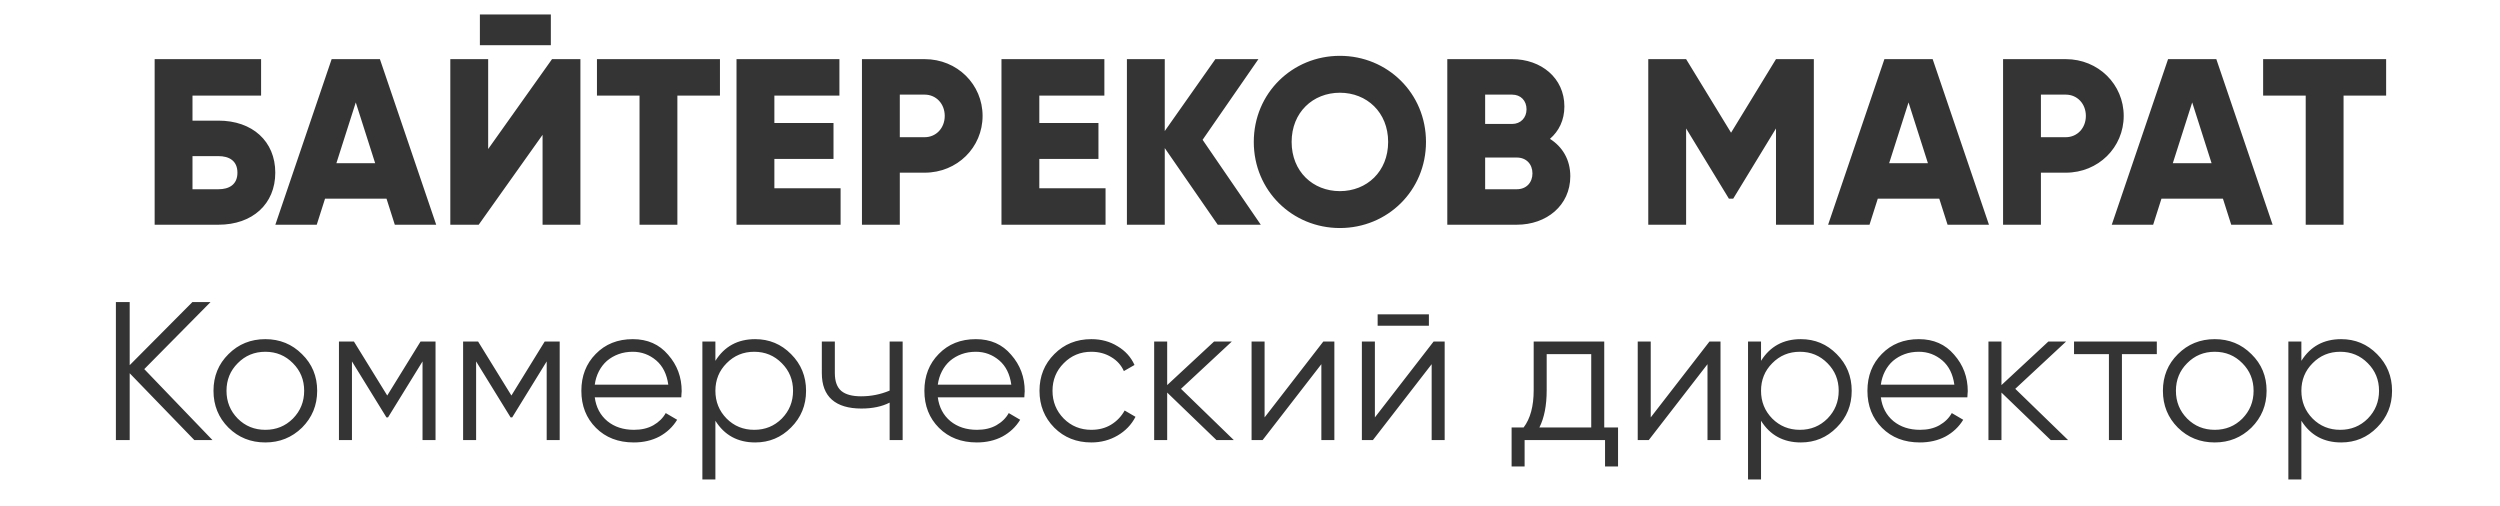<?xml version="1.0" encoding="UTF-8"?> <svg xmlns="http://www.w3.org/2000/svg" width="267" height="54" viewBox="0 0 267 54" fill="none"><path d="M23.337 12.884C26.949 12.884 29.4 15.082 29.4 18.442C29.4 21.802 26.949 24 23.337 24H16.516V6.316H27.884V10.207H20.558V12.884H23.337ZM23.337 20.211C24.448 20.211 25.358 19.731 25.358 18.442C25.358 17.154 24.448 16.674 23.337 16.674H20.558V20.211H23.337ZM42.165 24L41.281 21.221H34.713L33.828 24H29.407L35.42 6.316H40.574L46.586 24H42.165ZM35.925 17.432H40.068L37.997 10.939L35.925 17.432ZM51.252 4.826V1.542H58.83V4.826H51.252ZM57.946 24V14.4L51.125 24H48.094V6.316H52.136V15.916L58.957 6.316H61.988V24H57.946ZM76.891 6.316V10.207H72.344V24H68.302V10.207H63.755V6.316H76.891ZM82.703 20.11H89.776V24H78.66V6.316H89.65V10.207H82.703V13.137H89.018V16.977H82.703V20.11ZM98.751 6.316C102.237 6.316 104.94 9.019 104.94 12.379C104.94 15.739 102.237 18.442 98.751 18.442H96.099V24H92.057V6.316H98.751ZM98.751 14.653C99.989 14.653 100.898 13.668 100.898 12.379C100.898 11.091 99.989 10.106 98.751 10.106H96.099V14.653H98.751ZM110.999 20.11H118.073V24H106.957V6.316H117.947V10.207H110.999V13.137H117.315V16.977H110.999V20.11ZM134.652 24H130.054L124.396 15.815V24H120.354V6.316H124.396V13.996L129.802 6.316H134.399L128.438 14.931L134.652 24ZM143.1 24.354C138.022 24.354 133.904 20.362 133.904 15.158C133.904 9.954 138.022 5.963 143.1 5.963C148.178 5.963 152.296 9.954 152.296 15.158C152.296 20.362 148.178 24.354 143.1 24.354ZM143.1 20.413C145.98 20.413 148.254 18.316 148.254 15.158C148.254 12 145.98 9.904 143.1 9.904C140.22 9.904 137.946 12 137.946 15.158C137.946 18.316 140.22 20.413 143.1 20.413ZM165.535 14.83C166.849 15.663 167.708 17.027 167.708 18.821C167.708 21.954 165.156 24 161.999 24H154.571V6.316H161.493C164.575 6.316 167.076 8.312 167.076 11.369C167.076 12.834 166.495 13.996 165.535 14.83ZM161.493 10.106H158.613V13.238H161.493C162.403 13.238 163.034 12.581 163.034 11.672C163.034 10.762 162.428 10.106 161.493 10.106ZM161.999 20.211C163.009 20.211 163.666 19.503 163.666 18.518C163.666 17.533 163.009 16.825 161.999 16.825H158.613V20.211H161.999ZM193.718 6.316V24H189.676V13.718L185.104 21.221H184.649L180.077 13.718V24H176.035V6.316H180.077L184.877 14.173L189.676 6.316H193.718ZM208 24L207.115 21.221H200.547L199.663 24H195.242L201.254 6.316H206.408L212.421 24H208ZM201.76 17.432H205.903L203.831 10.939L201.76 17.432ZM220.623 6.316C224.109 6.316 226.812 9.019 226.812 12.379C226.812 15.739 224.109 18.442 220.623 18.442H217.97V24H213.928V6.316H220.623ZM220.623 14.653C221.861 14.653 222.77 13.668 222.77 12.379C222.77 11.091 221.861 10.106 220.623 10.106H217.97V14.653H220.623ZM238.295 24L237.411 21.221H230.842L229.958 24H225.537L231.55 6.316H236.703L242.716 24H238.295ZM232.055 17.432H236.198L234.127 10.939L232.055 17.432ZM254.839 6.316V10.207H250.292V24H246.25V10.207H241.702V6.316H254.839Z" fill="#343434"></path><path d="M22.692 47H20.756L13.851 39.863V47H12.377V32.264H13.851V39L20.545 32.264H22.482L15.408 39.421L22.692 47ZM32.253 45.674C31.173 46.726 29.867 47.253 28.338 47.253C26.78 47.253 25.468 46.726 24.401 45.674C23.334 44.607 22.801 43.295 22.801 41.737C22.801 40.179 23.334 38.874 24.401 37.821C25.468 36.755 26.78 36.221 28.338 36.221C29.881 36.221 31.187 36.755 32.253 37.821C33.334 38.874 33.874 40.179 33.874 41.737C33.874 43.281 33.334 44.593 32.253 45.674ZM25.39 44.705C26.19 45.505 27.173 45.905 28.338 45.905C29.503 45.905 30.485 45.505 31.285 44.705C32.085 43.891 32.485 42.902 32.485 41.737C32.485 40.572 32.085 39.59 31.285 38.79C30.485 37.976 29.503 37.569 28.338 37.569C27.173 37.569 26.19 37.976 25.39 38.79C24.59 39.59 24.19 40.572 24.19 41.737C24.19 42.902 24.59 43.891 25.39 44.705ZM46.515 36.474V47H45.126V38.6L41.441 44.579H41.273L37.589 38.6V47H36.2V36.474H37.799L41.357 42.242L44.915 36.474H46.515ZM59.775 36.474V47H58.386V38.6L54.702 44.579H54.533L50.849 38.6V47H49.46V36.474H51.06L54.618 42.242L58.175 36.474H59.775ZM67.583 36.221C69.155 36.221 70.411 36.776 71.352 37.884C72.32 38.979 72.804 40.277 72.804 41.779C72.804 41.849 72.797 41.941 72.783 42.053C72.783 42.165 72.776 42.291 72.762 42.432H63.52C63.66 43.498 64.11 44.347 64.868 44.979C65.625 45.596 66.573 45.905 67.71 45.905C68.51 45.905 69.197 45.744 69.773 45.421C70.362 45.084 70.804 44.649 71.099 44.116L72.32 44.832C71.857 45.59 71.225 46.186 70.425 46.621C69.625 47.042 68.713 47.253 67.689 47.253C66.032 47.253 64.685 46.733 63.647 45.695C62.608 44.656 62.089 43.337 62.089 41.737C62.089 40.151 62.601 38.839 63.625 37.8C64.65 36.748 65.969 36.221 67.583 36.221ZM67.583 37.569C67.036 37.569 66.531 37.653 66.067 37.821C65.604 37.99 65.19 38.228 64.825 38.537C64.475 38.846 64.187 39.218 63.962 39.653C63.738 40.088 63.59 40.565 63.52 41.084H71.373C71.218 39.962 70.79 39.099 70.088 38.495C69.359 37.877 68.523 37.569 67.583 37.569ZM80.656 36.221C82.158 36.221 83.435 36.755 84.488 37.821C85.554 38.888 86.088 40.193 86.088 41.737C86.088 43.281 85.554 44.586 84.488 45.653C83.435 46.719 82.158 47.253 80.656 47.253C78.79 47.253 77.372 46.481 76.404 44.937V51.21H75.014V36.474H76.404V38.537C77.372 36.993 78.79 36.221 80.656 36.221ZM77.604 44.705C78.404 45.505 79.386 45.905 80.551 45.905C81.716 45.905 82.698 45.505 83.498 44.705C84.298 43.891 84.698 42.902 84.698 41.737C84.698 40.572 84.298 39.59 83.498 38.79C82.698 37.976 81.716 37.569 80.551 37.569C79.386 37.569 78.404 37.976 77.604 38.79C76.804 39.59 76.404 40.572 76.404 41.737C76.404 42.902 76.804 43.891 77.604 44.705ZM95.013 36.474H96.403V47H95.013V43C94.185 43.421 93.182 43.632 92.003 43.632C90.613 43.632 89.561 43.316 88.845 42.684C88.129 42.053 87.771 41.105 87.771 39.842V36.474H89.161V39.842C89.161 40.727 89.392 41.365 89.856 41.758C90.319 42.137 91.02 42.326 91.961 42.326C93.027 42.326 94.045 42.123 95.013 41.716V36.474ZM104.219 36.221C105.791 36.221 107.047 36.776 107.987 37.884C108.955 38.979 109.44 40.277 109.44 41.779C109.44 41.849 109.433 41.941 109.419 42.053C109.419 42.165 109.412 42.291 109.398 42.432H100.156C100.296 43.498 100.745 44.347 101.503 44.979C102.261 45.596 103.208 45.905 104.345 45.905C105.145 45.905 105.833 45.744 106.408 45.421C106.998 45.084 107.44 44.649 107.734 44.116L108.955 44.832C108.492 45.59 107.861 46.186 107.061 46.621C106.261 47.042 105.349 47.253 104.324 47.253C102.668 47.253 101.321 46.733 100.282 45.695C99.243 44.656 98.724 43.337 98.724 41.737C98.724 40.151 99.236 38.839 100.261 37.8C101.286 36.748 102.605 36.221 104.219 36.221ZM104.219 37.569C103.671 37.569 103.166 37.653 102.703 37.821C102.24 37.99 101.826 38.228 101.461 38.537C101.11 38.846 100.822 39.218 100.598 39.653C100.373 40.088 100.226 40.565 100.156 41.084H108.008C107.854 39.962 107.426 39.099 106.724 38.495C105.994 37.877 105.159 37.569 104.219 37.569ZM116.555 47.253C114.969 47.253 113.65 46.726 112.597 45.674C111.545 44.607 111.018 43.295 111.018 41.737C111.018 40.179 111.545 38.874 112.597 37.821C113.65 36.755 114.969 36.221 116.555 36.221C117.608 36.221 118.541 36.474 119.355 36.979C120.183 37.47 120.786 38.137 121.165 38.979L120.029 39.632C119.748 39 119.299 38.502 118.681 38.137C118.064 37.758 117.355 37.569 116.555 37.569C115.39 37.569 114.408 37.976 113.608 38.79C112.808 39.59 112.408 40.572 112.408 41.737C112.408 42.902 112.808 43.891 113.608 44.705C114.408 45.505 115.39 45.905 116.555 45.905C117.355 45.905 118.057 45.723 118.66 45.358C119.278 44.979 119.762 44.474 120.113 43.842L121.271 44.516C120.836 45.358 120.197 46.025 119.355 46.516C118.513 47.007 117.579 47.253 116.555 47.253ZM131.771 47H129.918L124.655 41.926V47H123.265V36.474H124.655V41.127L129.665 36.474H131.56L126.129 41.526L131.771 47ZM141.331 36.474H142.51V47H141.121V38.895L134.847 47H133.668V36.474H135.058V44.579L141.331 36.474ZM147.132 34.79V33.569H152.606V34.79H147.132ZM153.111 36.474H154.29V47H152.901V38.895L146.627 47H145.448V36.474H146.838V44.579L153.111 36.474ZM171.333 45.653H172.807V49.821H171.418V47H162.828V49.821H161.439V45.653H162.723C163.439 44.712 163.797 43.386 163.797 41.674V36.474H171.333V45.653ZM169.944 45.653V37.821H165.186V41.674C165.186 43.302 164.926 44.628 164.407 45.653H169.944ZM182.572 36.474H183.751V47H182.361V38.895L176.088 47H174.909V36.474H176.298V44.579L182.572 36.474ZM192.331 36.221C193.833 36.221 195.11 36.755 196.162 37.821C197.229 38.888 197.762 40.193 197.762 41.737C197.762 43.281 197.229 44.586 196.162 45.653C195.11 46.719 193.833 47.253 192.331 47.253C190.464 47.253 189.047 46.481 188.078 44.937V51.21H186.689V36.474H188.078V38.537C189.047 36.993 190.464 36.221 192.331 36.221ZM189.278 44.705C190.078 45.505 191.061 45.905 192.226 45.905C193.391 45.905 194.373 45.505 195.173 44.705C195.973 43.891 196.373 42.902 196.373 41.737C196.373 40.572 195.973 39.59 195.173 38.79C194.373 37.976 193.391 37.569 192.226 37.569C191.061 37.569 190.078 37.976 189.278 38.79C188.478 39.59 188.078 40.572 188.078 41.737C188.078 42.902 188.478 43.891 189.278 44.705ZM204.936 36.221C206.508 36.221 207.764 36.776 208.704 37.884C209.672 38.979 210.157 40.277 210.157 41.779C210.157 41.849 210.15 41.941 210.136 42.053C210.136 42.165 210.129 42.291 210.115 42.432H200.873C201.013 43.498 201.462 44.347 202.22 44.979C202.978 45.596 203.925 45.905 205.062 45.905C205.862 45.905 206.55 45.744 207.125 45.421C207.715 45.084 208.157 44.649 208.451 44.116L209.672 44.832C209.209 45.59 208.578 46.186 207.778 46.621C206.978 47.042 206.066 47.253 205.041 47.253C203.385 47.253 202.038 46.733 200.999 45.695C199.96 44.656 199.441 43.337 199.441 41.737C199.441 40.151 199.953 38.839 200.978 37.8C202.002 36.748 203.322 36.221 204.936 36.221ZM204.936 37.569C204.388 37.569 203.883 37.653 203.42 37.821C202.957 37.99 202.543 38.228 202.178 38.537C201.827 38.846 201.539 39.218 201.315 39.653C201.09 40.088 200.943 40.565 200.873 41.084H208.725C208.571 39.962 208.143 39.099 207.441 38.495C206.711 37.877 205.876 37.569 204.936 37.569ZM220.872 47H219.019L213.756 41.926V47H212.367V36.474H213.756V41.127L218.767 36.474H220.661L215.23 41.526L220.872 47ZM230.348 36.474V37.821H226.622V47H225.233V37.821H221.506V36.474H230.348ZM240.451 45.674C239.37 46.726 238.065 47.253 236.535 47.253C234.978 47.253 233.665 46.726 232.599 45.674C231.532 44.607 230.999 43.295 230.999 41.737C230.999 40.179 231.532 38.874 232.599 37.821C233.665 36.755 234.978 36.221 236.535 36.221C238.079 36.221 239.384 36.755 240.451 37.821C241.532 38.874 242.072 40.179 242.072 41.737C242.072 43.281 241.532 44.593 240.451 45.674ZM233.588 44.705C234.388 45.505 235.371 45.905 236.535 45.905C237.7 45.905 238.683 45.505 239.483 44.705C240.283 43.891 240.683 42.902 240.683 41.737C240.683 40.572 240.283 39.59 239.483 38.79C238.683 37.976 237.7 37.569 236.535 37.569C235.371 37.569 234.388 37.976 233.588 38.79C232.788 39.59 232.388 40.572 232.388 41.737C232.388 42.902 232.788 43.891 233.588 44.705ZM250.039 36.221C251.541 36.221 252.818 36.755 253.871 37.821C254.937 38.888 255.471 40.193 255.471 41.737C255.471 43.281 254.937 44.586 253.871 45.653C252.818 46.719 251.541 47.253 250.039 47.253C248.173 47.253 246.755 46.481 245.787 44.937V51.21H244.397V36.474H245.787V38.537C246.755 36.993 248.173 36.221 250.039 36.221ZM246.987 44.705C247.787 45.505 248.769 45.905 249.934 45.905C251.099 45.905 252.081 45.505 252.881 44.705C253.681 43.891 254.081 42.902 254.081 41.737C254.081 40.572 253.681 39.59 252.881 38.79C252.081 37.976 251.099 37.569 249.934 37.569C248.769 37.569 247.787 37.976 246.987 38.79C246.187 39.59 245.787 40.572 245.787 41.737C245.787 42.902 246.187 43.891 246.987 44.705Z" fill="#343434"></path></svg> 